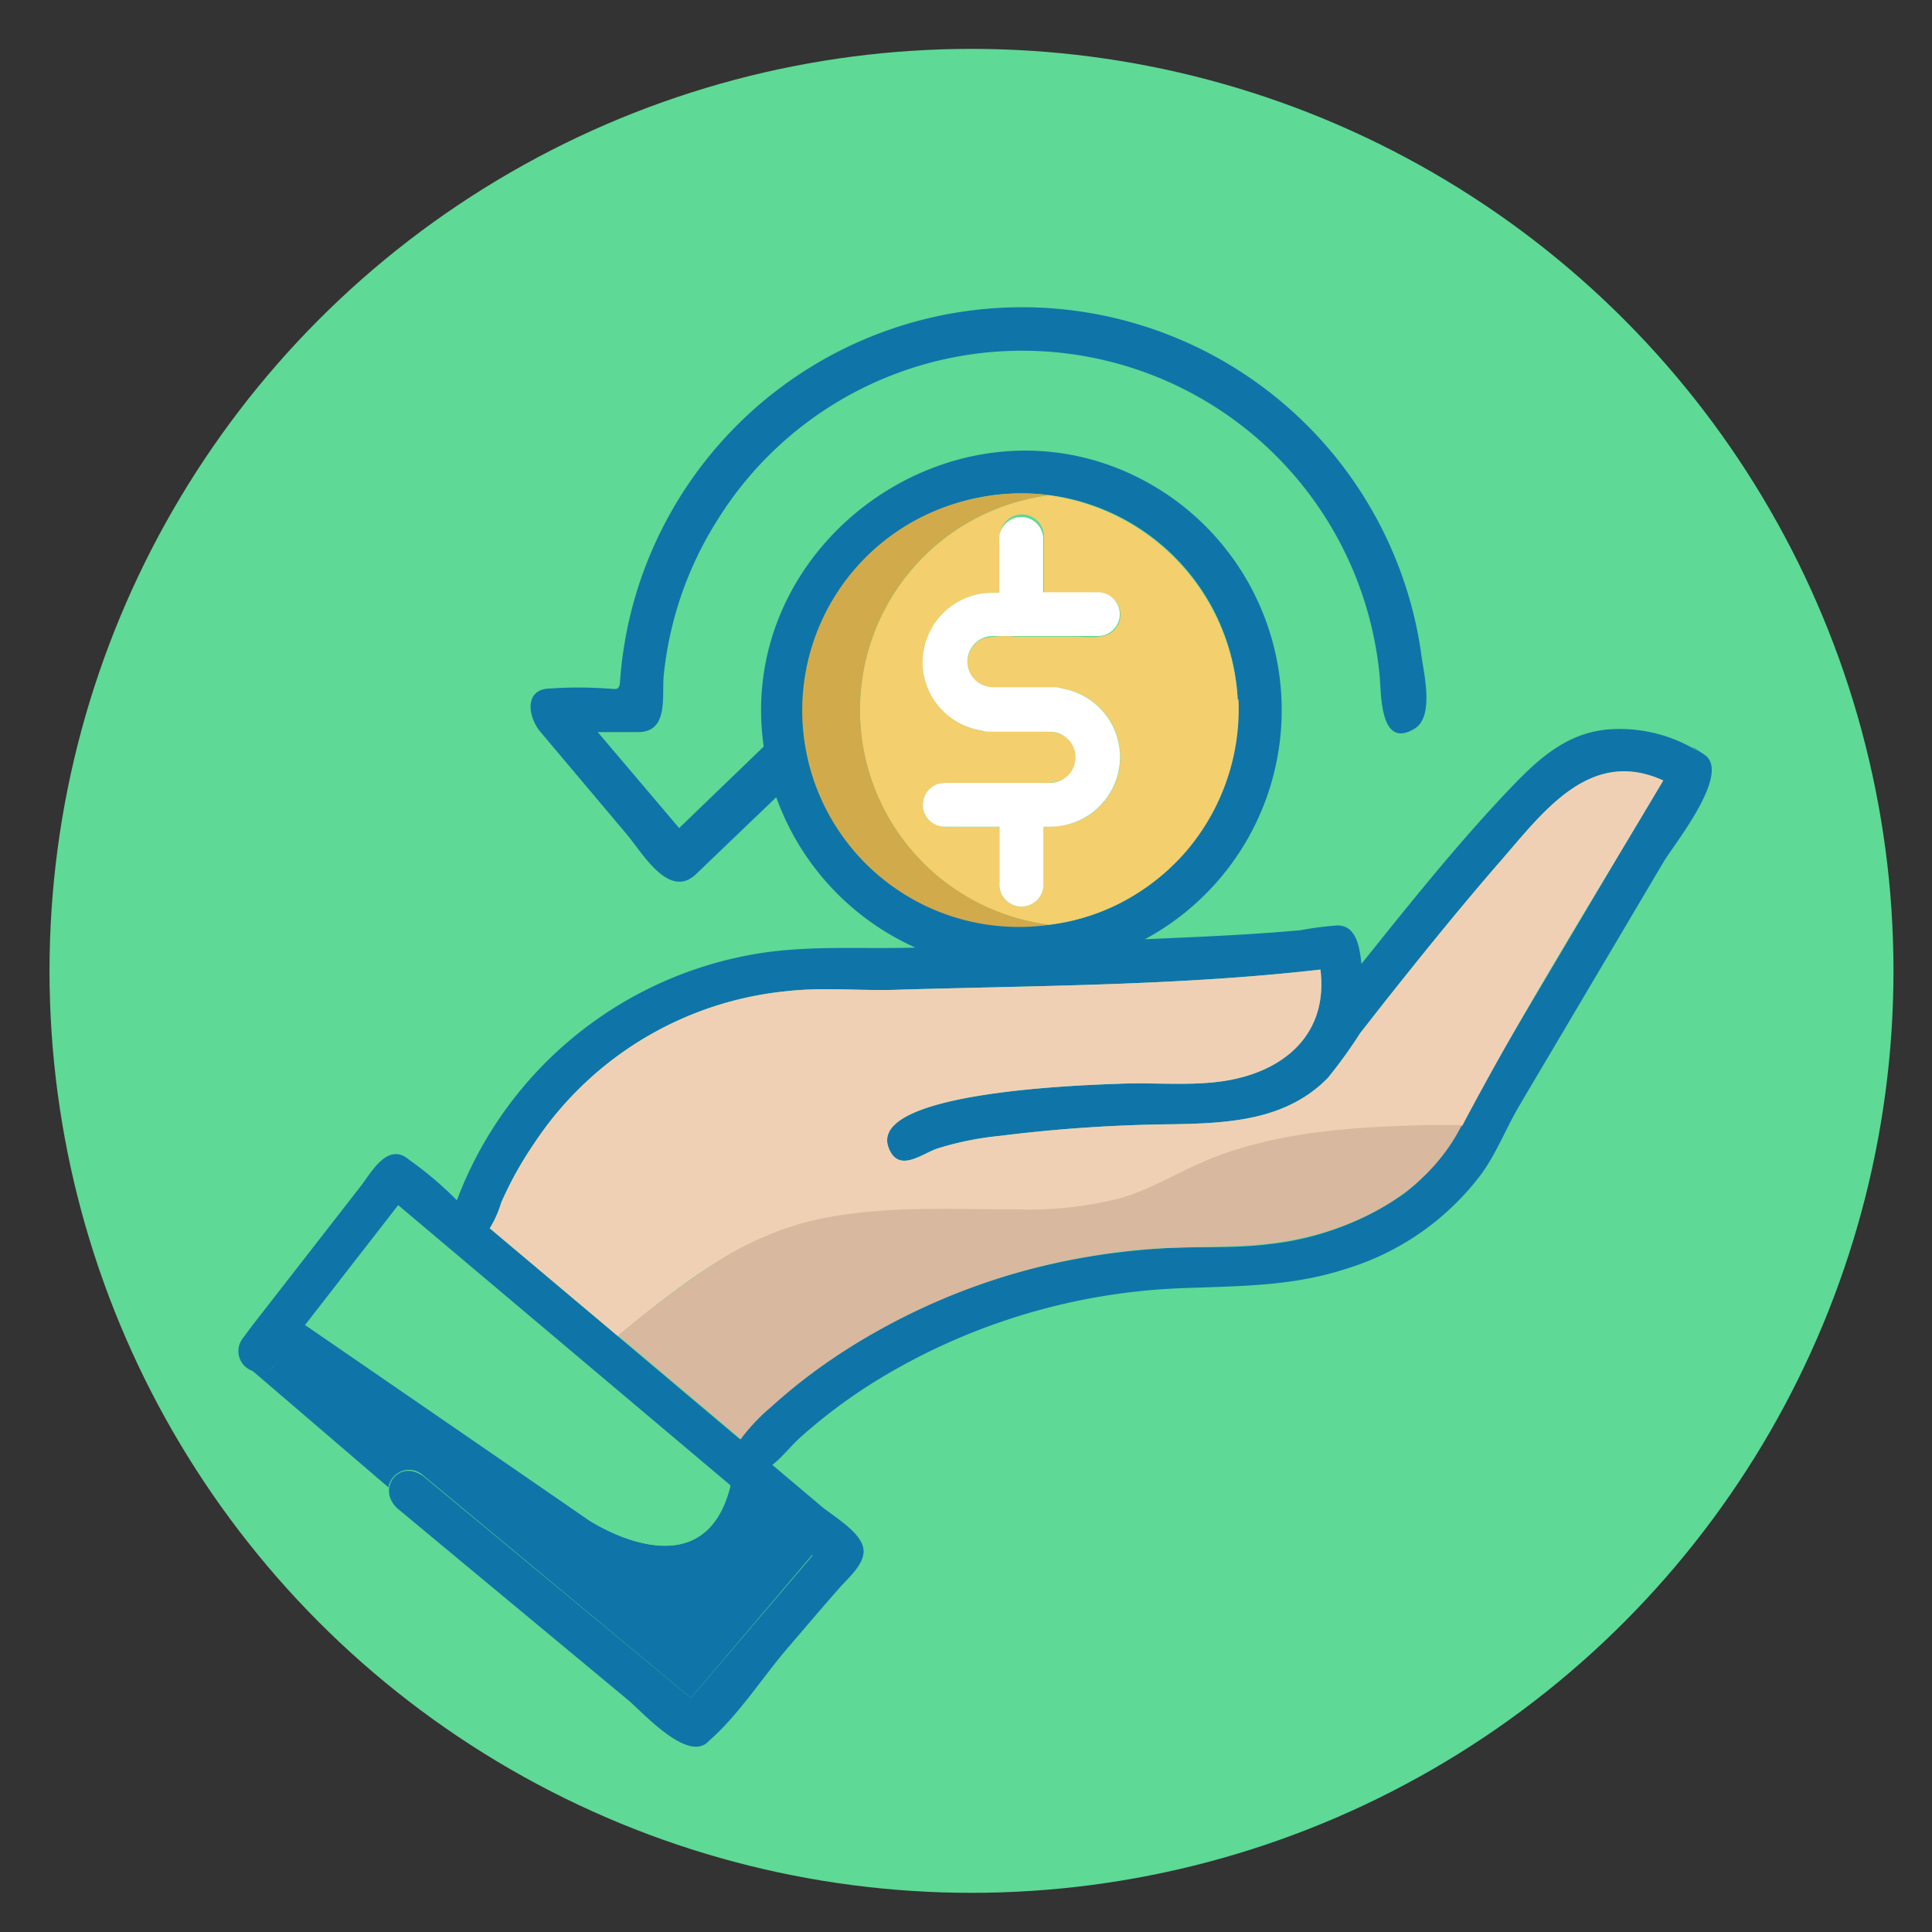 <svg xmlns="http://www.w3.org/2000/svg" id="Layer_1" data-name="Layer 1" viewBox="0 0 151 151"><rect x="0" y="0" width="151" height="151" fill="#333333" stroke="none"/><defs><style>.cls-1{fill:#5ed996;}.cls-2{fill:#0f75a8;}.cls-3{fill:#f0d0b5;}.cls-4{fill:#d8b89e;}.cls-5{fill:#f3cf6d;}.cls-6{fill:#d1aa4c;}.cls-7{fill:#fff;}</style></defs><circle class="cls-1" cx="75.93" cy="75.88" r="72.06"></circle><path class="cls-2" d="M133.15,59A11.63,11.63,0,0,0,125.84,57c-3.19.21-5.42,2.14-7.53,4.33-4.25,4.42-8.09,9.25-11.9,14-.14-1.16-.34-3-1.88-3a25.43,25.43,0,0,0-2.86.37c-4,.37-8.12.53-12.19.71a20.34,20.34,0,0,0-.71-36.18c-14.35-7-31.35,5.29-29.08,21.12l-6.61,6.37-6.36-7.5h3.15c2.39,0,1.86-2.75,2-4.38A27.94,27.94,0,0,1,56,40.76a28.06,28.06,0,0,1,51.83,12.07c.13,1.36,0,5.75,2.7,4.14,1.58-.92.77-4.23.57-5.7a31,31,0,0,0-1.6-6.49,31.51,31.51,0,0,0-59-.65,30.93,30.93,0,0,0-1.66,6,30.41,30.41,0,0,0-.38,3.15c-.06.79-.36.53-1.1.53a30.85,30.85,0,0,0-4.3,0c-2.17,0-1.78,2.26-.83,3.38l6.74,8c1.22,1.43,3.31,5.17,5.44,3.12l6.26-6A20.43,20.43,0,0,0,71.54,74.06c-4.49.14-8.87-.25-13.31.65a30.38,30.38,0,0,0-22.52,19.1,28.59,28.59,0,0,0-3.78-3.2c-1.59-1.33-2.85.91-3.66,2l-8.56,11-.74,1a1.63,1.63,0,0,0,2.18,2.36c1.38-.93,2.4-3,3.43-4.28l6.54-8.42,32.39,27.3L54,132.71,33.2,115.47c-2-1.63-3.93,1-2,2.54l17.9,14.87c1.12.93,4.73,5,6.32,3.17,2.31-2,4.2-5,6.18-7.29,1.32-1.54,2.63-3.09,4-4.64.64-.75,2-1.86,1.89-3-.12-1.34-2.37-2.62-3.28-3.38l-3.85-3.25c.81-.62,1.47-1.51,2.24-2.19a41.83,41.83,0,0,1,6.07-4.5,49.19,49.19,0,0,1,24-7.13c4.3-.16,8.38-.14,12.56-1.51a20.78,20.78,0,0,0,10.6-7.47c1.18-1.66,1.9-3.56,2.94-5.31,1.14-1.94,2.29-3.87,3.43-5.8l7.83-13.23c.78-1.32,5.3-6.88,3.21-8.35C130.78,57.36,133.84,59.52,133.15,59ZM62.91,55.5A16.92,16.92,0,1,1,90,69c-5.94,4.71-14.79,4.41-20.65-.22A17,17,0,0,1,62.91,55.5Zm52.16,30.64c-1.61,2.71-2.65,5.1-5.27,7.1a22.55,22.55,0,0,1-10.59,4c-2.81.36-5.65.15-8.47.34A54.13,54.13,0,0,0,79,99.61a49.56,49.56,0,0,0-15.43,7.63c-1.8,1.34-4.65,3.16-5.73,5.25L38.28,96a8.32,8.32,0,0,0,.89-2,28.56,28.56,0,0,1,2.55-4.59A26.8,26.8,0,0,1,61.47,77.47c3-.34,5.88,0,8.84-.12,10.93-.32,22-.32,32.89-1.57.62,5-2.78,7.94-7.42,8.69-2.65.43-5.55.12-8.23.23-2.21.09-19.77.53-18.1,5,.76,2,2.55.51,3.77.08a24.09,24.09,0,0,1,4.91-1,116.94,116.94,0,0,1,13.49-.91c4.36-.08,8.9-.28,12.17-3.63a38.3,38.3,0,0,0,2.51-3.48l1.5-1.92c3.1-3.92,6.24-7.82,9.52-11.59s7-8.83,12.65-6.24Z"></path><path class="cls-3" d="M130,61c-5.3,8.94-10.86,17.79-15.72,27-5.92,0-12.23.13-17.9,2-2.56.85-4.85,2.22-7.33,3.23a24,24,0,0,1-8.74,1.38c-5.55.06-11.22-.42-16.69.81-5.86,1.31-10.81,5.25-15.33,9L38.28,96a8.32,8.32,0,0,0,.89-2,28.56,28.56,0,0,1,2.55-4.59A26.8,26.8,0,0,1,61.47,77.47c3-.34,5.88,0,8.84-.12,10.93-.32,22-.32,32.89-1.57.62,5-2.78,7.94-7.42,8.69-2.65.43-5.55.12-8.23.23-2.21.09-19.77.53-18.1,5,.76,2,2.55.51,3.77.08a24.09,24.09,0,0,1,4.91-1,116.94,116.94,0,0,1,13.49-.91c4.36-.08,8.9-.28,12.17-3.63a38.3,38.3,0,0,0,2.51-3.48l1.5-1.92c3.1-3.92,6.24-7.82,9.52-11.59S124.27,58.38,130,61Z"></path><path class="cls-4" d="M114.25,87.94c-2.52,5-7.51,7.78-12.81,8.89-4.1.87-8.26.46-12.41.85a51.42,51.42,0,0,0-22.9,7.81,43.84,43.84,0,0,0-5.9,4.51A14.83,14.83,0,0,0,58,112.34l-.09.15c-3.2-2.7-6.39-5.41-9.6-8.1a78.39,78.39,0,0,1,7-5.29A25.23,25.23,0,0,1,63,95.52c5.35-1.35,11-1,16.45-1a29.14,29.14,0,0,0,8.06-.86c2.54-.72,4.81-2.2,7.27-3.16,5.33-2.1,11.2-2.43,16.87-2.57.88,0,1.75,0,2.63,0C114.14,88.15,110.3,87.94,114.25,87.94Z"></path><path class="cls-5" d="M96.74,54.69A17.1,17.1,0,0,0,82,38.71a16.92,16.92,0,0,0,0,33.57,16.93,16.93,0,0,0,11-6.09,17.13,17.13,0,0,0,3.8-11.5C96.73,54.56,96.75,55,96.74,54.69Zm-19.13-.94h3.55c.41,0,.83,0,1.24,0a5.43,5.43,0,0,1,.33,10.82,9.37,9.37,0,0,1-1.18,0V69a1.72,1.72,0,1,1-3.43,0V64.61H74.53a2.56,2.56,0,0,1-1.79-.4,1.73,1.73,0,0,1,.35-2.85,2.75,2.75,0,0,1,1.24-.17h6.24c1.11,0,2.39.18,3.15-.82a2,2,0,0,0-.45-2.79,2.76,2.76,0,0,0-1.71-.39H77.5a5.57,5.57,0,0,1-4.94-3.35,5.43,5.43,0,0,1,1-5.7,5.87,5.87,0,0,1,4.6-1.81V42.06a1.72,1.72,0,1,1,3.43,0v4.28h3.59a2.72,2.72,0,0,1,1.66.3,1.72,1.72,0,0,1,.1,2.74c-.76.61-2.14.38-3,.38H79.33a7.16,7.16,0,0,0-2.49.15A2,2,0,0,0,77.61,53.75Z"></path><path class="cls-6" d="M82,72.28A16.92,16.92,0,0,1,76,39a17.26,17.26,0,0,1,6-.3,16.92,16.92,0,0,0,0,33.57C81.84,72.3,73.66,71.22,82,72.28Z"></path><path class="cls-2" d="M63.51,121.49,54,132.71l-21-17.46a1.62,1.62,0,0,0-2.28.22,1.59,1.59,0,0,0-.36.78l-11-9.43a1.62,1.62,0,0,0,2.28-.29l2.31-3L46,118.8s9,6,11.11-2.72Z"></path><path class="cls-1" d="M57.08,116.08C55,124.8,46,118.8,46,118.8L23.84,103.56l7.28-9.37Z"></path><path class="cls-7" d="M87.54,59.19a5.46,5.46,0,0,1-5.48,5.42h-.51V69a1.72,1.72,0,1,1-3.43,0V64.61H73.84a1.71,1.71,0,0,1,0-3.42h8.22a2,2,0,1,0,0-4H77.27a1.75,1.75,0,0,1-.57-.1,5.45,5.45,0,0,1-3-1.53,5.38,5.38,0,0,1-1.59-3.81,5.46,5.46,0,0,1,5.48-5.42h.51V42a1.72,1.72,0,0,1,3.43,0v4.29h4.28a1.71,1.71,0,1,1,0,3.42H77.61a2,2,0,1,0,0,4H82.4a1.8,1.8,0,0,1,.57.1A5.44,5.44,0,0,1,87.54,59.19Z"></path></svg>
